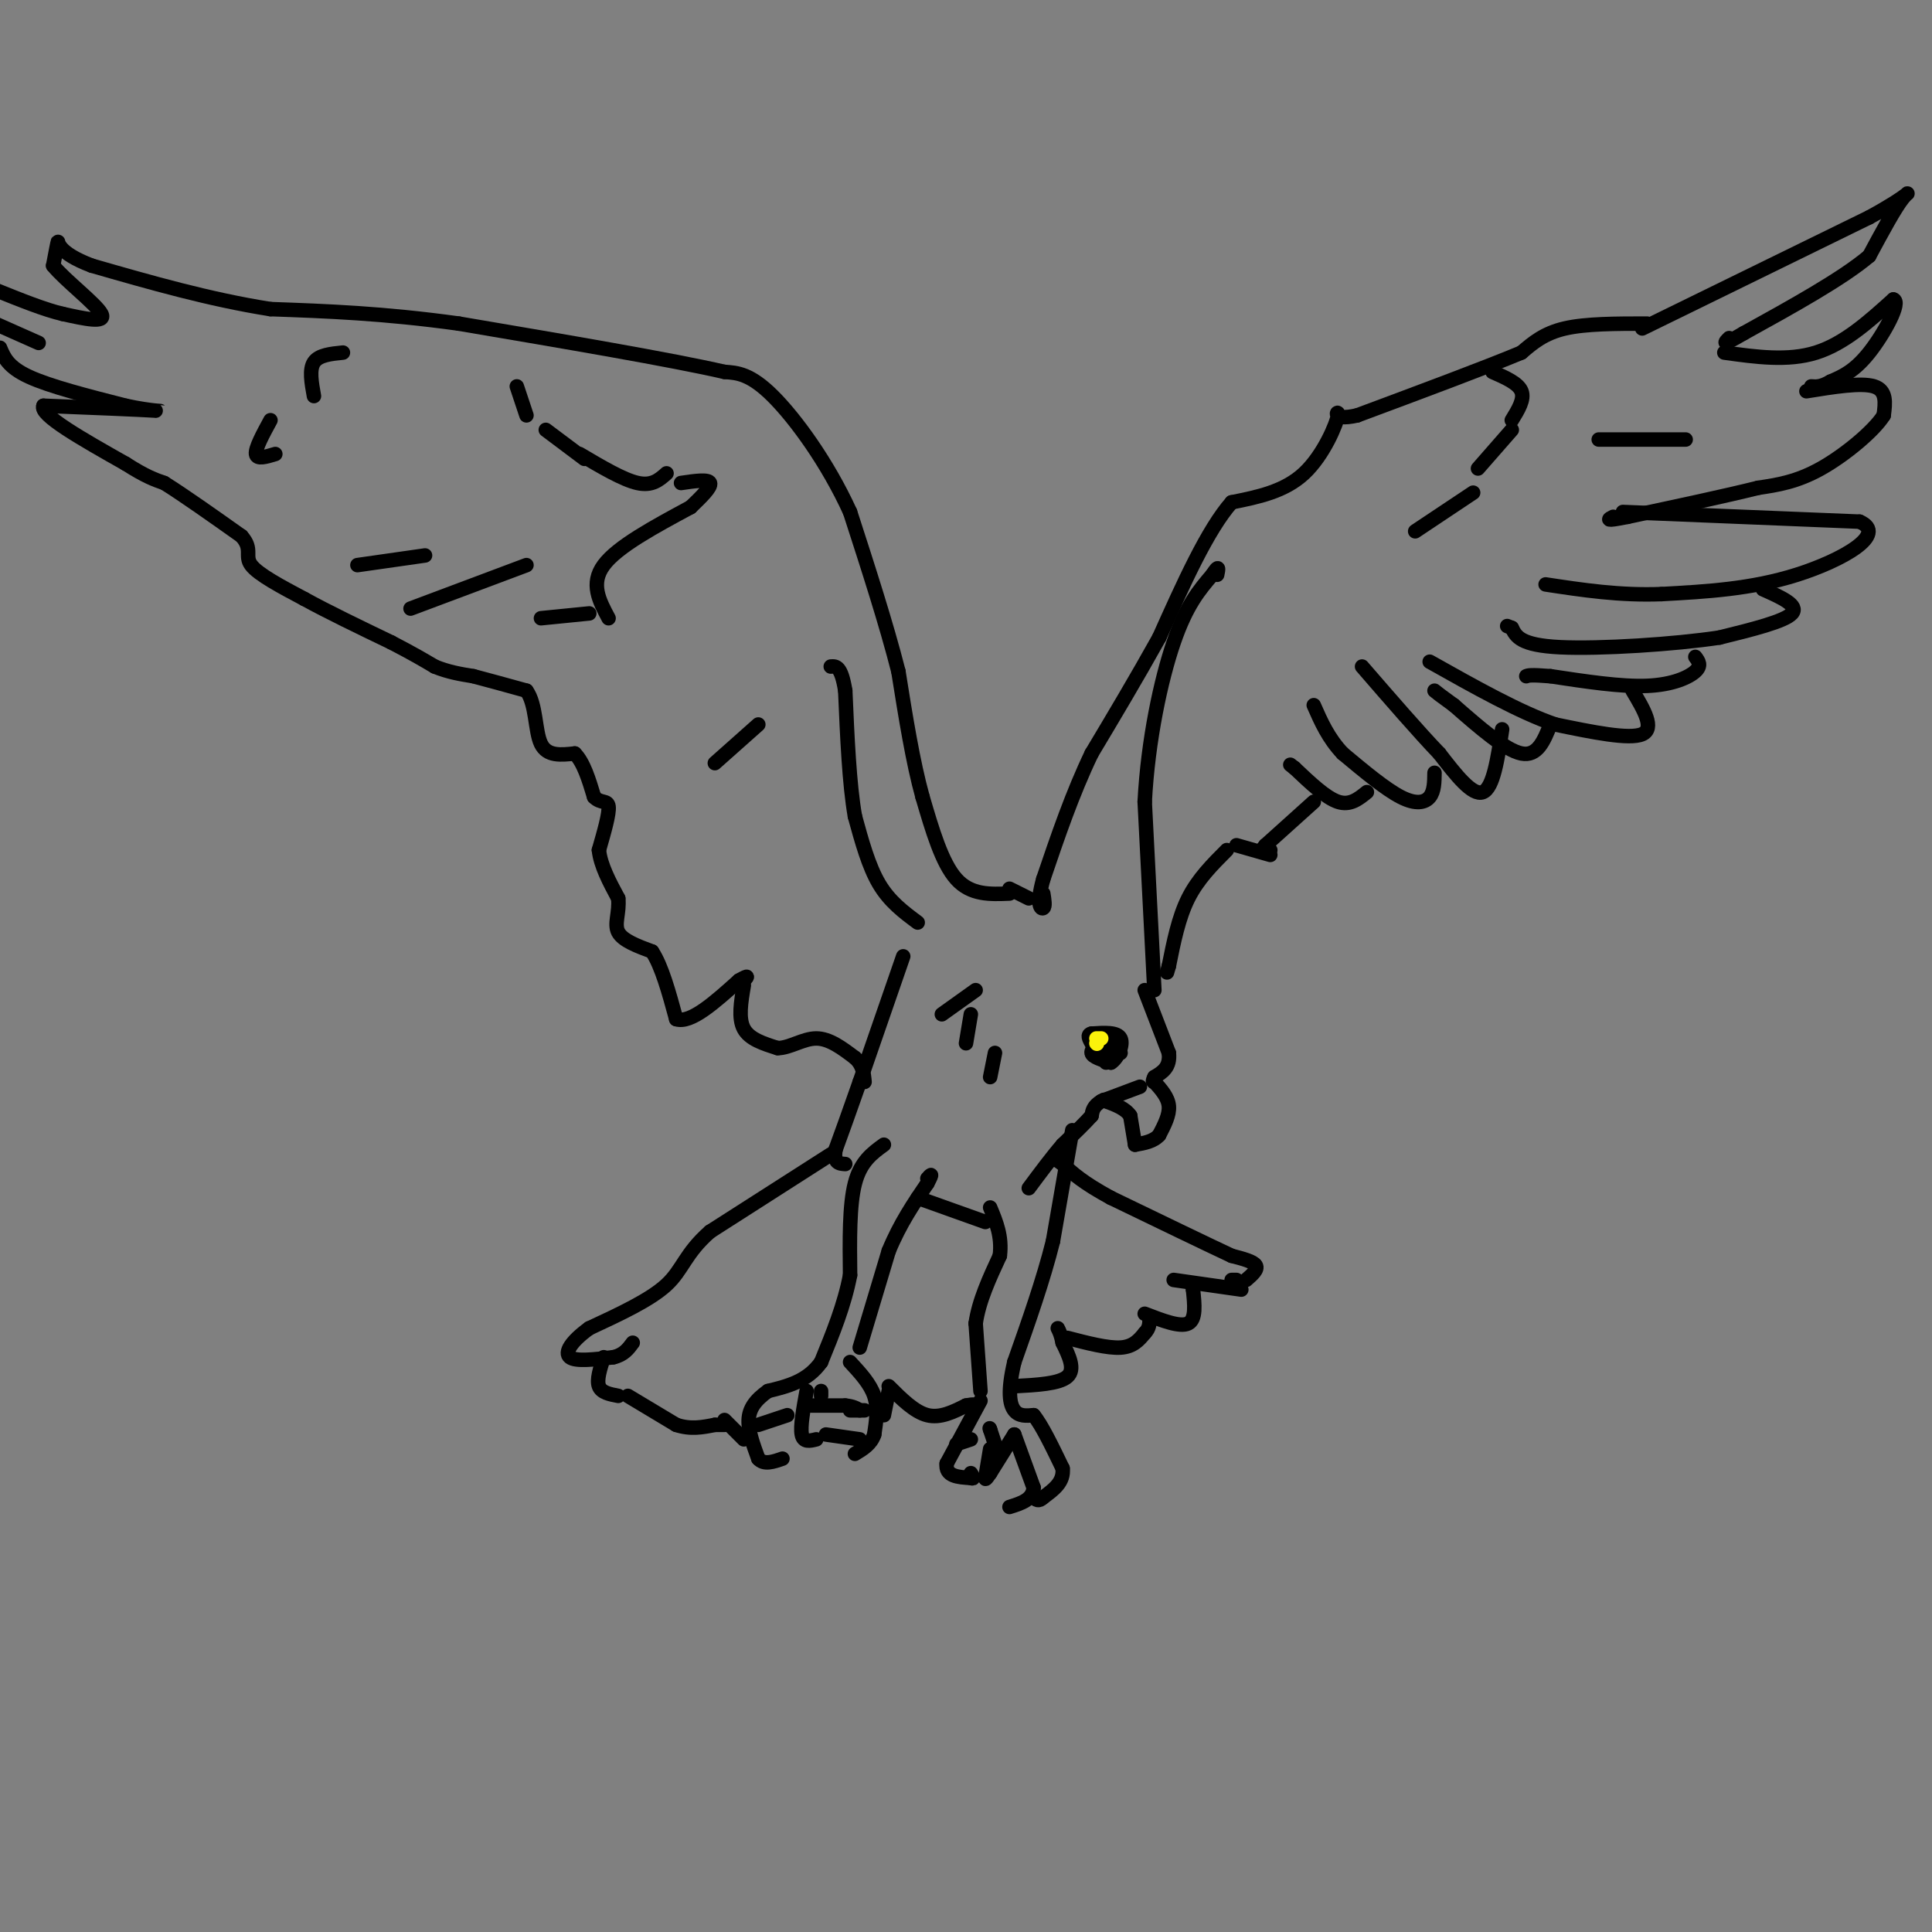 <svg viewBox='0 0 400 400' version='1.1' xmlns='http://www.w3.org/2000/svg' xmlns:xlink='http://www.w3.org/1999/xlink'><rect x="0" y="0" width="400" height="400" fill="#808080" stroke="none"/><g fill='none' stroke='#000000' stroke-width='3' stroke-linecap='round' stroke-linejoin='round'><path d='M239,205c0.000,0.000 -2.000,-39.000 -2,-39'/><path d='M237,166c0.667,-12.778 3.333,-25.222 6,-33c2.667,-7.778 5.333,-10.889 8,-14'/><path d='M251,119c1.500,-2.333 1.250,-1.167 1,0'/><path d='M340,68c0.000,0.000 47.000,-23.000 47,-23'/><path d='M387,45c9.178,-5.000 8.622,-6.000 7,-4c-1.622,2.000 -4.311,7.000 -7,12'/><path d='M387,53c-5.500,4.667 -15.750,10.333 -26,16'/><path d='M361,69c-4.833,2.833 -3.917,1.917 -3,1'/><path d='M357,73c6.583,0.917 13.167,1.833 19,0c5.833,-1.833 10.917,-6.417 16,-11'/><path d='M392,62c1.733,0.467 -1.933,7.133 -5,11c-3.067,3.867 -5.533,4.933 -8,6'/><path d='M379,79c-2.000,1.167 -3.000,1.083 -4,1'/><path d='M374,81c5.667,-0.917 11.333,-1.833 14,-1c2.667,0.833 2.333,3.417 2,6'/><path d='M390,86c-2.000,3.200 -8.000,8.200 -13,11c-5.000,2.800 -9.000,3.400 -13,4'/><path d='M364,101c-6.667,1.667 -16.833,3.833 -27,6'/><path d='M337,107c-5.000,1.000 -4.000,0.500 -3,0'/><path d='M336,106c0.000,0.000 49.000,2.000 49,2'/><path d='M385,108c5.978,2.578 -3.578,8.022 -13,11c-9.422,2.978 -18.711,3.489 -28,4'/><path d='M344,123c-8.667,0.333 -16.333,-0.833 -24,-2'/><path d='M365,122c3.750,1.667 7.500,3.333 6,5c-1.500,1.667 -8.250,3.333 -15,5'/><path d='M356,132c-9.222,1.400 -24.778,2.400 -33,2c-8.222,-0.400 -9.111,-2.200 -10,-4'/><path d='M313,130c-1.667,-0.667 -0.833,-0.333 0,0'/><path d='M351,136c0.667,0.889 1.333,1.778 0,3c-1.333,1.222 -4.667,2.778 -10,3c-5.333,0.222 -12.667,-0.889 -20,-2'/><path d='M321,140c-4.167,-0.333 -4.583,-0.167 -5,0'/><path d='M338,143c2.333,3.917 4.667,7.833 2,9c-2.667,1.167 -10.333,-0.417 -18,-2'/><path d='M322,150c-7.333,-2.500 -16.667,-7.750 -26,-13'/><path d='M321,150c-1.333,3.333 -2.667,6.667 -6,6c-3.333,-0.667 -8.667,-5.333 -14,-10'/><path d='M301,146c-3.000,-2.167 -3.500,-2.583 -4,-3'/><path d='M311,151c-0.917,6.083 -1.833,12.167 -4,13c-2.167,0.833 -5.583,-3.583 -9,-8'/><path d='M298,156c-4.167,-4.333 -10.083,-11.167 -16,-18'/><path d='M297,160c-0.022,1.911 -0.044,3.822 -1,5c-0.956,1.178 -2.844,1.622 -6,0c-3.156,-1.622 -7.578,-5.311 -12,-9'/><path d='M278,156c-3.000,-3.167 -4.500,-6.583 -6,-10'/><path d='M283,164c-1.750,1.417 -3.500,2.833 -6,2c-2.500,-0.833 -5.750,-3.917 -9,-7'/><path d='M268,159c-1.500,-1.167 -0.750,-0.583 0,0'/><path d='M272,166c0.000,0.000 -10.000,9.000 -10,9'/><path d='M262,175c-1.500,1.667 -0.250,1.333 1,1'/><path d='M263,177c0.000,0.000 -7.000,-2.000 -7,-2'/><path d='M254,176c-3.000,3.000 -6.000,6.000 -8,10c-2.000,4.000 -3.000,9.000 -4,14'/><path d='M242,200c-0.667,2.333 -0.333,1.167 0,0'/><path d='M341,67c-6.333,0.000 -12.667,0.000 -17,1c-4.333,1.000 -6.667,3.000 -9,5'/><path d='M315,73c-7.167,3.000 -20.583,8.000 -34,13'/><path d='M281,86c-5.929,1.369 -3.750,-1.708 -4,0c-0.250,1.708 -2.929,8.202 -7,12c-4.071,3.798 -9.536,4.899 -15,6'/><path d='M255,104c-5.000,5.667 -10.000,16.833 -15,28'/><path d='M240,132c-4.833,8.667 -9.417,16.333 -14,24'/><path d='M226,156c-4.000,8.333 -7.000,17.167 -10,26'/><path d='M216,182c-1.556,5.511 -0.444,6.289 0,6c0.444,-0.289 0.222,-1.644 0,-3'/><path d='M209,185c-4.000,0.167 -8.000,0.333 -11,-3c-3.000,-3.333 -5.000,-10.167 -7,-17'/><path d='M191,165c-2.000,-7.167 -3.500,-16.583 -5,-26'/><path d='M186,139c-2.500,-9.833 -6.250,-21.417 -10,-33'/><path d='M176,106c-4.667,-10.244 -11.333,-19.356 -16,-24c-4.667,-4.644 -7.333,-4.822 -10,-5'/><path d='M150,77c-10.833,-2.500 -32.917,-6.250 -55,-10'/><path d='M95,67c-15.667,-2.167 -27.333,-2.583 -39,-3'/><path d='M56,64c-12.667,-2.000 -24.833,-5.500 -37,-9'/><path d='M19,55c-7.267,-2.733 -6.933,-5.067 -7,-5c-0.067,0.067 -0.533,2.533 -1,5'/><path d='M11,55c2.422,3.000 8.978,8.000 10,10c1.022,2.000 -3.489,1.000 -8,0'/><path d='M13,65c-3.667,-0.833 -8.833,-2.917 -14,-5'/><path d='M-1,67c0.000,0.000 9.000,4.000 9,4'/><path d='M0,72c0.833,2.000 1.667,4.000 6,6c4.333,2.000 12.167,4.000 20,6'/><path d='M26,84c5.467,1.200 9.133,1.200 6,1c-3.133,-0.200 -13.067,-0.600 -23,-1'/><path d='M9,84c-1.000,1.833 8.000,6.917 17,12'/><path d='M26,96c4.167,2.667 6.083,3.333 8,4'/><path d='M34,100c4.000,2.500 10.000,6.750 16,11'/><path d='M50,111c2.444,2.733 0.556,4.067 2,6c1.444,1.933 6.222,4.467 11,7'/><path d='M63,124c4.833,2.667 11.417,5.833 18,9'/><path d='M81,133c4.500,2.333 6.750,3.667 9,5'/><path d='M90,138c2.833,1.167 5.417,1.583 8,2'/><path d='M98,140c3.167,0.833 7.083,1.917 11,3'/><path d='M109,143c2.067,2.822 1.733,8.378 3,11c1.267,2.622 4.133,2.311 7,2'/><path d='M119,156c1.833,1.833 2.917,5.417 4,9'/><path d='M123,165c1.378,1.444 2.822,0.556 3,2c0.178,1.444 -0.911,5.222 -2,9'/><path d='M124,176c0.333,3.167 2.167,6.583 4,10'/><path d='M128,186c0.311,2.933 -0.911,5.267 0,7c0.911,1.733 3.956,2.867 7,4'/><path d='M135,197c2.000,3.000 3.500,8.500 5,14'/><path d='M140,211c3.000,1.000 8.000,-3.500 13,-8'/><path d='M153,203c2.333,-1.333 1.667,-0.667 1,0'/><path d='M154,204c-0.583,3.417 -1.167,6.833 0,9c1.167,2.167 4.083,3.083 7,4'/><path d='M161,217c2.511,0.000 5.289,-2.000 8,-2c2.711,0.000 5.356,2.000 8,4'/><path d='M177,219c1.667,1.500 1.833,3.250 2,5'/><path d='M190,191c-2.917,-2.167 -5.833,-4.333 -8,-8c-2.167,-3.667 -3.583,-8.833 -5,-14'/><path d='M177,169c-1.167,-6.667 -1.583,-16.333 -2,-26'/><path d='M175,143c-0.833,-5.167 -1.917,-5.083 -3,-5'/><path d='M141,100c2.833,-0.417 5.667,-0.833 6,0c0.333,0.833 -1.833,2.917 -4,5'/><path d='M138,98c-1.500,1.333 -3.000,2.667 -6,2c-3.000,-0.667 -7.500,-3.333 -12,-6'/><path d='M121,95c0.000,0.000 -8.000,-6.000 -8,-6'/><path d='M109,86c0.000,0.000 -2.000,-6.000 -2,-6'/><path d='M143,105c-7.583,4.083 -15.167,8.167 -18,12c-2.833,3.833 -0.917,7.417 1,11'/><path d='M122,127c0.000,0.000 -10.000,1.000 -10,1'/><path d='M71,73c-2.500,0.250 -5.000,0.500 -6,2c-1.000,1.500 -0.500,4.250 0,7'/><path d='M56,87c-1.583,2.917 -3.167,5.833 -3,7c0.167,1.167 2.083,0.583 4,0'/><path d='M109,117c0.000,0.000 -24.000,9.000 -24,9'/><path d='M88,115c0.000,0.000 -14.000,2.000 -14,2'/><path d='M157,150c0.000,0.000 -9.000,8.000 -9,8'/><path d='M229,215c-1.583,1.083 -3.167,2.167 -3,3c0.167,0.833 2.083,1.417 4,2'/><path d='M230,220c1.333,-0.756 2.667,-3.644 2,-5c-0.667,-1.356 -3.333,-1.178 -6,-1'/><path d='M226,214c-1.000,0.167 -0.500,1.083 0,2'/><path d='M237,205c0.000,0.000 5.000,13.000 5,13'/><path d='M242,218c0.333,3.000 -1.333,4.000 -3,5'/><path d='M239,223c-0.500,1.000 -0.250,1.000 0,1'/><path d='M239,224c1.417,1.583 2.833,3.167 3,5c0.167,1.833 -0.917,3.917 -2,6'/><path d='M240,235c-1.167,1.333 -3.083,1.667 -5,2'/><path d='M235,237c0.000,0.000 -1.000,-6.000 -1,-6'/><path d='M234,231c-1.000,-1.500 -3.000,-2.250 -5,-3'/><path d='M229,228c-0.833,-0.500 -0.417,-0.250 0,0'/><path d='M236,225c0.000,0.000 -8.000,3.000 -8,3'/><path d='M228,228c-1.667,1.000 -1.833,2.000 -2,3'/><path d='M226,231c-1.333,1.500 -3.667,3.750 -6,6'/><path d='M220,237c-2.167,2.500 -4.583,5.750 -7,9'/><path d='M222,234c0.000,0.000 -4.000,23.000 -4,23'/><path d='M218,257c-2.000,8.000 -5.000,16.500 -8,25'/><path d='M210,282c-1.422,6.067 -0.978,8.733 0,10c0.978,1.267 2.489,1.133 4,1'/><path d='M214,293c1.667,2.000 3.833,6.500 6,11'/><path d='M220,304c0.333,2.833 -1.833,4.417 -4,6'/><path d='M216,310c-1.000,1.000 -1.500,0.500 -2,0'/><path d='M210,297c0.000,0.000 4.000,11.000 4,11'/><path d='M214,308c-0.167,2.500 -2.583,3.250 -5,4'/><path d='M210,297c0.000,0.000 -5.000,8.000 -5,8'/><path d='M205,305c-1.000,1.500 -1.000,1.250 -1,1'/><path d='M204,306c0.000,0.000 1.000,-6.000 1,-6'/><path d='M206,299c0.000,0.000 -1.000,-3.000 -1,-3'/><path d='M205,296c-0.167,-0.500 -0.083,-0.250 0,0'/><path d='M203,290c0.000,0.000 -7.000,13.000 -7,13'/><path d='M196,303c-0.333,2.667 2.333,2.833 5,3'/><path d='M201,306c0.833,0.333 0.417,-0.333 0,-1'/><path d='M198,299c0.000,0.000 3.000,-1.000 3,-1'/><path d='M203,288c0.000,0.000 -1.000,-14.000 -1,-14'/><path d='M202,274c0.667,-4.667 2.833,-9.333 5,-14'/><path d='M207,260c0.500,-4.000 -0.750,-7.000 -2,-10'/><path d='M187,198c0.000,0.000 -9.000,26.000 -9,26'/><path d='M178,224c-2.333,6.667 -3.667,10.333 -5,14'/><path d='M173,238c-0.500,2.833 0.750,2.917 2,3'/><path d='M183,237c-2.417,1.750 -4.833,3.500 -6,8c-1.167,4.500 -1.083,11.750 -1,19'/><path d='M176,264c-1.167,6.167 -3.583,12.083 -6,18'/><path d='M170,282c-2.833,4.000 -6.917,5.000 -11,6'/><path d='M159,288c-2.689,1.911 -3.911,3.689 -4,6c-0.089,2.311 0.956,5.156 2,8'/><path d='M157,302c1.167,1.333 3.083,0.667 5,0'/><path d='M157,295c0.000,0.000 6.000,-2.000 6,-2'/><path d='M167,288c-0.667,3.667 -1.333,7.333 -1,9c0.333,1.667 1.667,1.333 3,1'/><path d='M170,288c0.000,0.000 0.000,1.000 0,1'/><path d='M168,291c0.000,0.000 7.000,0.000 7,0'/><path d='M175,291c1.667,0.167 2.333,0.583 3,1'/><path d='M176,282c2.083,2.250 4.167,4.500 5,7c0.833,2.500 0.417,5.250 0,8'/><path d='M181,297c-0.667,2.000 -2.333,3.000 -4,4'/><path d='M176,292c0.000,0.000 3.000,0.000 3,0'/><path d='M178,279c0.000,0.000 6.000,-20.000 6,-20'/><path d='M184,259c2.333,-5.667 5.167,-9.833 8,-14'/><path d='M192,245c1.333,-2.500 0.667,-1.750 0,-1'/><path d='M190,248c0.000,0.000 14.000,5.000 14,5'/><path d='M172,239c0.000,0.000 -25.000,16.000 -25,16'/><path d='M147,255c-5.178,4.533 -5.622,7.867 -9,11c-3.378,3.133 -9.689,6.067 -16,9'/><path d='M122,275c-3.778,2.733 -5.222,5.067 -4,6c1.222,0.933 5.111,0.467 9,0'/><path d='M127,281c2.167,-0.500 3.083,-1.750 4,-3'/><path d='M125,281c-0.750,2.333 -1.500,4.667 -1,6c0.500,1.333 2.250,1.667 4,2'/><path d='M130,289c0.000,0.000 10.000,6.000 10,6'/><path d='M140,295c3.000,1.000 5.500,0.500 8,0'/><path d='M148,295c1.667,0.000 1.833,0.000 2,0'/><path d='M150,294c0.000,0.000 4.000,4.000 4,4'/><path d='M171,297c0.000,0.000 7.000,1.000 7,1'/><path d='M183,293c0.000,0.000 1.000,-5.000 1,-5'/><path d='M184,287c2.667,2.667 5.333,5.333 8,6c2.667,0.667 5.333,-0.667 8,-2'/><path d='M200,291c1.667,-0.333 1.833,-0.167 2,0'/><path d='M210,287c4.667,-0.250 9.333,-0.500 11,-2c1.667,-1.500 0.333,-4.250 -1,-7'/><path d='M220,278c-0.333,-1.667 -0.667,-2.333 -1,-3'/><path d='M221,277c4.167,1.083 8.333,2.167 11,2c2.667,-0.167 3.833,-1.583 5,-3'/><path d='M237,276c1.000,-1.000 1.000,-2.000 1,-3'/><path d='M237,272c3.667,1.417 7.333,2.833 9,2c1.667,-0.833 1.333,-3.917 1,-7'/><path d='M247,267c0.167,-1.167 0.083,-0.583 0,0'/><path d='M243,265c0.000,0.000 14.000,2.000 14,2'/><path d='M255,265c0.000,0.000 1.000,0.000 1,0'/><path d='M258,265c1.250,-1.083 2.500,-2.167 2,-3c-0.500,-0.833 -2.750,-1.417 -5,-2'/><path d='M255,260c-5.000,-2.333 -15.000,-7.167 -25,-12'/><path d='M230,248c-5.833,-3.167 -7.917,-5.083 -10,-7'/><path d='M220,241c-1.667,-1.167 -0.833,-0.583 0,0'/><path d='M309,77c2.667,1.167 5.333,2.333 6,4c0.667,1.667 -0.667,3.833 -2,6'/><path d='M313,89c0.000,0.000 -7.000,8.000 -7,8'/><path d='M305,102c0.000,0.000 -12.000,8.000 -12,8'/><path d='M331,91c0.000,0.000 18.000,0.000 18,0'/><path d='M209,184c0.000,0.000 4.000,2.000 4,2'/><path d='M202,205c0.000,0.000 -7.000,5.000 -7,5'/><path d='M201,210c0.000,0.000 -1.000,6.000 -1,6'/><path d='M206,218c0.000,0.000 -1.000,5.000 -1,5'/><path d='M228,216c0.000,0.000 1.000,3.000 1,3'/><path d='M229,219c0.167,0.667 0.083,0.833 0,1'/><path d='M230,215c0.000,0.000 2.000,3.000 2,3'/></g>
<g fill='none' stroke='#FBF20B' stroke-width='3' stroke-linecap='round' stroke-linejoin='round'><path d='M227,216c0.000,0.000 0.100,0.100 0.1,0.1'/><path d='M227,215c0.000,0.000 1.000,0.000 1,0'/></g>
</svg>